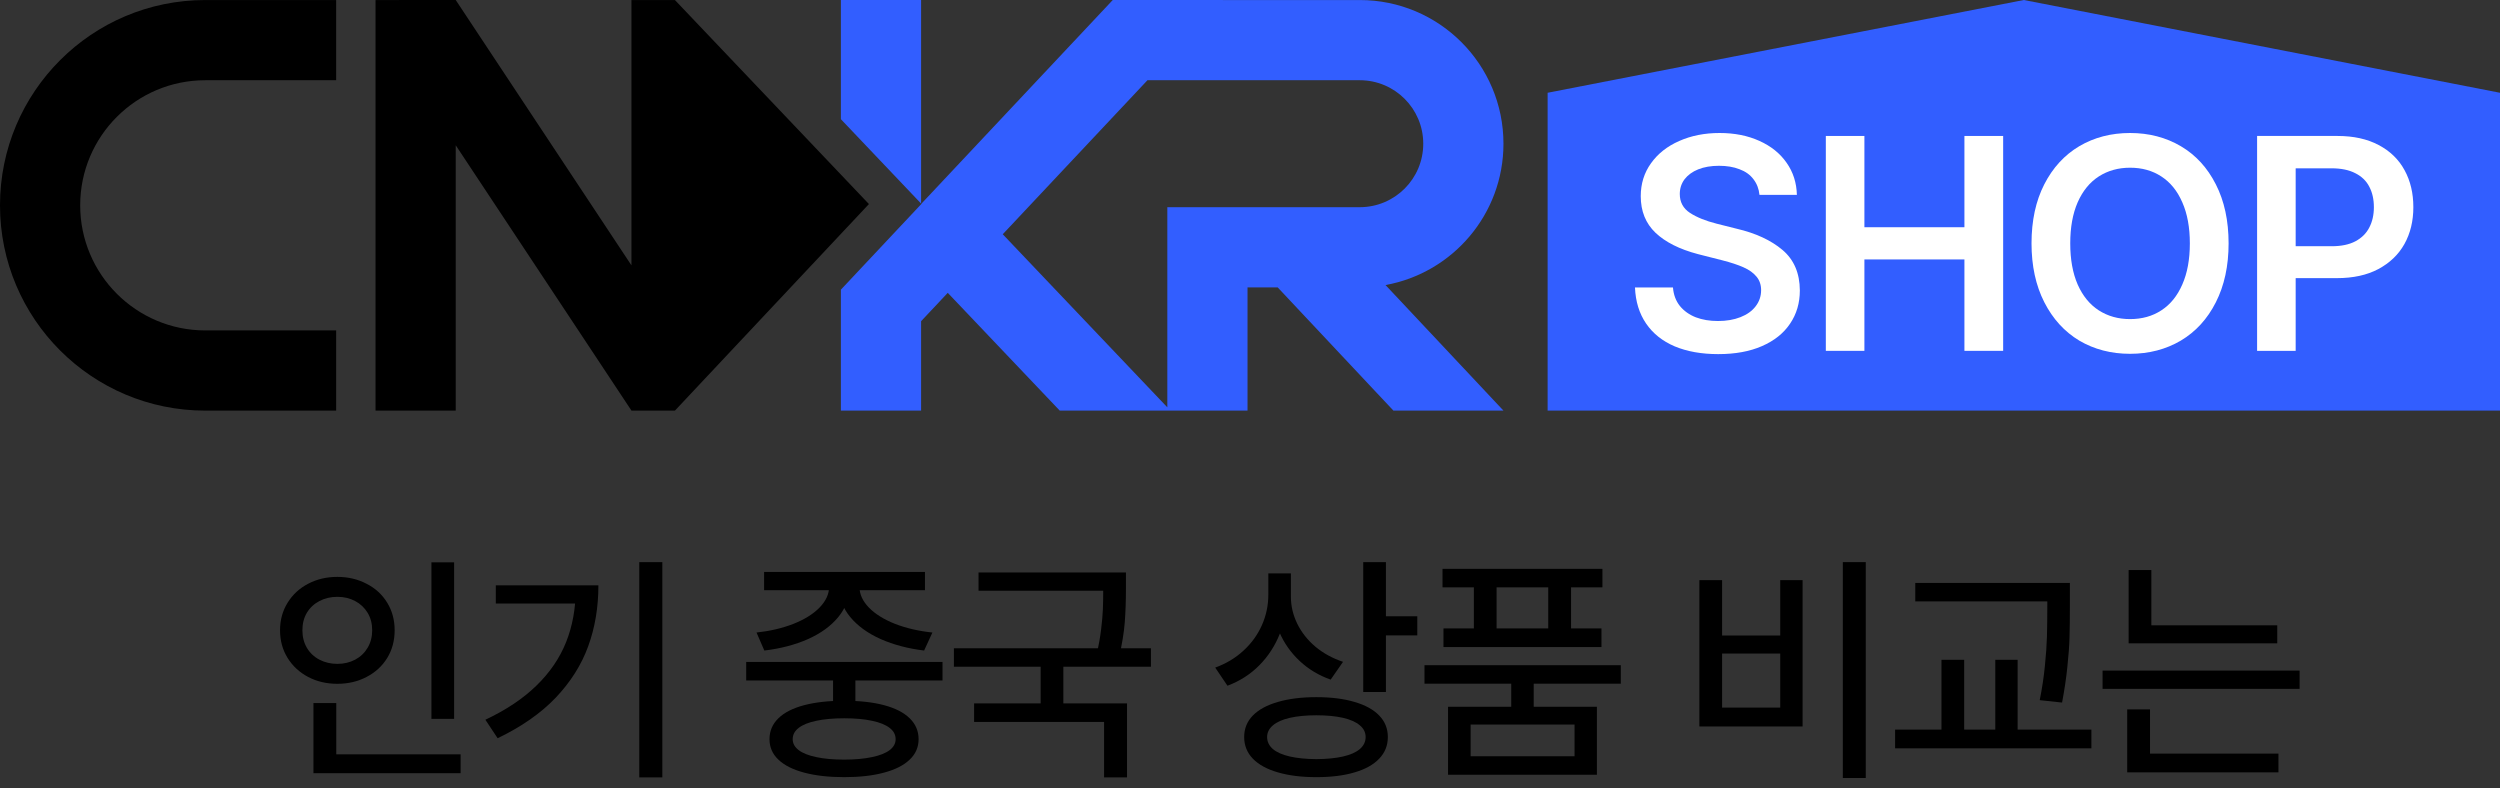 <svg width="130" height="41" viewBox="0 0 130 41" fill="none" xmlns="http://www.w3.org/2000/svg">
<rect x="0" y="0" width="130" height="41" fill="#333333" stroke="none"/>
<g clip-path="url(#clip0_2156_1404)">
<path d="M118.417 33.453H110.689V32.516H118.417V33.453ZM119.579 35.821H109.334V34.871H119.579V35.821ZM111.87 32.991H110.689V29.642H111.87V32.991ZM118.479 40.162H110.614V39.188H118.479V40.162ZM111.801 39.469H110.614V36.889H111.801V39.469Z" fill="black"/>
<path d="M106.809 31.273H99.594V30.311H106.809V31.273ZM108.752 38.913H98.545V37.938H108.752V38.913ZM102.137 38.288H100.956V34.309H102.137V38.288ZM107.634 31.504C107.634 32.137 107.628 32.681 107.615 33.134C107.603 33.584 107.565 34.099 107.503 34.677C107.445 35.252 107.353 35.871 107.228 36.533L106.066 36.408C106.191 35.779 106.281 35.184 106.335 34.621C106.393 34.055 106.428 33.549 106.441 33.103C106.453 32.653 106.46 32.12 106.46 31.504V30.311H107.634V31.504ZM104.917 38.288H103.755V34.309H104.917V38.288Z" fill="black"/>
<path d="M97.02 40.456H95.827V29.23H97.02V40.456ZM89.549 33.047H92.572V30.167H93.734V37.776H88.368V30.167H89.549V33.047ZM92.572 36.795V33.984H89.549V36.795H92.572Z" fill="black"/>
<path d="M79.753 37.108H78.584V35.233H79.753V37.108ZM84.282 35.552H74.074V34.59H84.282V35.552ZM83.326 30.542H75.011V29.58H83.326V30.542ZM83.276 33.647H75.061V32.678H83.276V33.647ZM77.822 33.341H76.641V29.98H77.822V33.341ZM81.695 33.341H80.508V29.98H81.695V33.341ZM83.039 40.287H75.298V36.752H83.039V40.287ZM76.473 39.325H81.877V37.676H76.473V39.325Z" fill="black"/>
<path d="M66.927 30.923C66.927 31.648 66.802 32.324 66.552 32.953C66.302 33.582 65.946 34.13 65.484 34.596C65.022 35.063 64.47 35.417 63.828 35.658L63.191 34.715C63.762 34.507 64.253 34.211 64.666 33.828C65.082 33.445 65.401 33.003 65.621 32.504C65.842 32.004 65.953 31.477 65.953 30.923V29.817H66.927V30.923ZM67.127 31.029C67.127 31.512 67.237 31.981 67.458 32.435C67.679 32.885 67.993 33.282 68.401 33.628C68.809 33.969 69.288 34.232 69.838 34.415L69.195 35.34C68.578 35.123 68.041 34.8 67.583 34.371C67.125 33.942 66.773 33.443 66.527 32.872C66.286 32.297 66.165 31.683 66.165 31.029V29.817H67.127V31.029ZM72.068 35.983H70.888V29.23H72.068V35.983ZM73.699 33.041H71.737V32.047H73.699V33.041ZM68.451 36.252C69.218 36.252 69.88 36.335 70.438 36.502C70.996 36.664 71.423 36.899 71.719 37.208C72.018 37.516 72.168 37.888 72.168 38.326C72.168 38.763 72.018 39.138 71.719 39.45C71.423 39.763 70.998 40 70.444 40.162C69.89 40.329 69.226 40.412 68.451 40.412C67.681 40.412 67.013 40.329 66.446 40.162C65.884 40 65.451 39.763 65.147 39.45C64.847 39.138 64.697 38.763 64.697 38.326C64.697 37.888 64.847 37.516 65.147 37.208C65.451 36.899 65.884 36.664 66.446 36.502C67.013 36.335 67.681 36.252 68.451 36.252ZM68.451 37.195C67.922 37.195 67.464 37.239 67.077 37.326C66.69 37.414 66.394 37.545 66.19 37.72C65.99 37.891 65.89 38.093 65.89 38.326C65.89 38.567 65.99 38.776 66.19 38.95C66.394 39.121 66.688 39.25 67.071 39.338C67.454 39.425 67.914 39.471 68.451 39.475C68.997 39.471 69.459 39.425 69.838 39.338C70.221 39.25 70.513 39.121 70.713 38.95C70.913 38.776 71.013 38.567 71.013 38.326C71.013 38.084 70.911 37.88 70.707 37.714C70.507 37.543 70.215 37.414 69.832 37.326C69.449 37.239 68.989 37.195 68.451 37.195Z" fill="black"/>
<path d="M58.124 30.717H50.884V29.767H58.124V30.717ZM59.849 34.671H49.603V33.709H59.849V34.671ZM55.294 36.939H54.114V34.365H55.294V36.939ZM58.549 30.592C58.549 31.246 58.528 31.839 58.487 32.372C58.445 32.905 58.345 33.511 58.187 34.19L57.025 34.053C57.129 33.586 57.206 33.151 57.256 32.747C57.306 32.339 57.337 31.985 57.35 31.685C57.362 31.381 57.368 31.017 57.368 30.592V29.767H58.549V30.592ZM58.605 40.425H57.412V37.539H50.653V36.577H58.605V40.425Z" fill="black"/>
<path d="M44.48 36.789H43.319V34.827H44.48V36.789ZM49.01 35.383H38.802V34.421H49.01V35.383ZM43.9 36.439C44.708 36.439 45.399 36.516 45.974 36.67C46.553 36.824 46.996 37.051 47.304 37.351C47.612 37.651 47.767 38.013 47.767 38.438C47.767 38.855 47.612 39.209 47.304 39.5C46.996 39.796 46.553 40.021 45.974 40.175C45.399 40.333 44.708 40.412 43.9 40.412C43.092 40.412 42.396 40.333 41.813 40.175C41.23 40.021 40.784 39.796 40.476 39.5C40.168 39.209 40.014 38.855 40.014 38.438C40.014 38.013 40.168 37.651 40.476 37.351C40.784 37.051 41.23 36.824 41.813 36.67C42.396 36.516 43.092 36.439 43.9 36.439ZM43.9 37.351C43.329 37.351 42.844 37.395 42.444 37.482C42.044 37.566 41.74 37.688 41.532 37.851C41.324 38.009 41.22 38.205 41.22 38.438C41.22 38.659 41.324 38.848 41.532 39.007C41.74 39.165 42.044 39.286 42.444 39.369C42.844 39.456 43.329 39.5 43.9 39.5C44.458 39.5 44.939 39.456 45.343 39.369C45.747 39.286 46.053 39.165 46.261 39.007C46.469 38.848 46.573 38.659 46.573 38.438C46.573 38.205 46.469 38.009 46.261 37.851C46.053 37.688 45.749 37.566 45.349 37.482C44.953 37.395 44.47 37.351 43.9 37.351ZM44.168 30.517C44.168 31.092 43.977 31.614 43.593 32.085C43.21 32.551 42.684 32.934 42.013 33.234C41.342 33.53 40.587 33.728 39.745 33.828L39.339 32.891C40.043 32.816 40.682 32.666 41.257 32.441C41.836 32.212 42.29 31.929 42.619 31.591C42.948 31.25 43.112 30.892 43.112 30.517V30.192H44.168V30.517ZM44.693 30.517C44.693 30.896 44.855 31.254 45.18 31.591C45.509 31.929 45.963 32.212 46.542 32.441C47.121 32.666 47.769 32.816 48.485 32.891L48.054 33.828C47.225 33.728 46.473 33.53 45.799 33.234C45.128 32.934 44.599 32.551 44.212 32.085C43.825 31.614 43.631 31.092 43.631 30.517V30.192H44.693V30.517ZM48.098 30.692H39.733V29.742H48.098V30.692Z" fill="black"/>
<path d="M34.441 40.425H33.242V29.23H34.441V40.425ZM31.117 30.436C31.117 31.577 30.941 32.633 30.587 33.603C30.237 34.569 29.674 35.46 28.9 36.277C28.125 37.089 27.117 37.793 25.876 38.388L25.239 37.426C26.318 36.918 27.203 36.327 27.894 35.652C28.59 34.977 29.104 34.224 29.437 33.391C29.77 32.558 29.937 31.637 29.937 30.629V30.436H31.117ZM30.449 31.385H25.782V30.436H30.449V31.385Z" fill="black"/>
<path d="M23.614 37.382H22.434V29.242H23.614V37.382ZM23.952 40.206H16.299V39.225H23.952V40.206ZM17.486 39.581H16.299V36.558H17.486V39.581ZM17.542 29.998C18.1 29.998 18.606 30.117 19.06 30.355C19.518 30.588 19.877 30.917 20.135 31.341C20.393 31.762 20.522 32.239 20.522 32.772C20.522 33.313 20.393 33.794 20.135 34.215C19.877 34.636 19.518 34.965 19.06 35.202C18.606 35.44 18.1 35.558 17.542 35.558C16.984 35.558 16.478 35.44 16.024 35.202C15.575 34.965 15.218 34.636 14.956 34.215C14.694 33.794 14.562 33.313 14.562 32.772C14.562 32.239 14.694 31.762 14.956 31.341C15.218 30.917 15.575 30.588 16.024 30.355C16.478 30.117 16.984 29.998 17.542 29.998ZM17.542 31.035C17.201 31.035 16.891 31.108 16.611 31.254C16.332 31.4 16.114 31.604 15.956 31.866C15.802 32.129 15.725 32.431 15.725 32.772C15.725 33.114 15.802 33.418 15.956 33.684C16.114 33.951 16.332 34.157 16.611 34.303C16.891 34.448 17.201 34.521 17.542 34.521C17.884 34.521 18.192 34.448 18.467 34.303C18.742 34.157 18.958 33.951 19.117 33.684C19.275 33.418 19.354 33.114 19.354 32.772C19.354 32.431 19.275 32.129 19.117 31.866C18.958 31.604 18.742 31.4 18.467 31.254C18.192 31.108 17.884 31.035 17.542 31.035Z" fill="black"/>
<path d="M17.48 4.172H10.675C7.083 4.172 4.171 7.084 4.17 10.677C4.171 14.269 7.083 17.182 10.675 17.182H17.48V21.352H10.675C4.779 21.352 0 16.572 0 10.677C6.1144e-05 4.781 4.779 0.002 10.675 0.002H17.48V4.172Z" fill="black"/>
<path fill-rule="evenodd" clip-rule="evenodd" d="M63.585 0.002H70.709C74.835 0.002 78.18 3.347 78.18 7.473C78.18 11.142 75.534 14.192 72.047 14.822L78.18 21.352H72.458L66.439 14.944H64.871V21.352H55.107L49.283 15.227L47.897 16.703V21.351H43.726V15.063L47.914 10.604L47.908 10.597L57.864 0H63.587L63.585 0.002ZM52.143 12.181L60.701 21.181V10.774H70.709C72.532 10.773 74.009 9.296 74.009 7.473C74.009 5.651 72.531 4.172 70.709 4.172H59.668L52.143 12.181Z" fill="#325EFF"/>
<path d="M47.897 10.586L43.726 6.198V0.001H47.897V10.586Z" fill="#325EFF"/>
<path d="M130 21.352V4.824L105.238 0L80.476 4.824L80.476 21.352H130Z" fill="#325EFF"/>
<path d="M91.493 10.134C91.462 9.82 91.357 9.547 91.177 9.316C91.002 9.084 90.76 8.912 90.451 8.799C90.148 8.68 89.793 8.621 89.386 8.621C88.975 8.621 88.615 8.683 88.306 8.806C88.002 8.93 87.766 9.102 87.596 9.323C87.431 9.545 87.349 9.799 87.349 10.087C87.349 10.509 87.524 10.836 87.874 11.067C88.229 11.299 88.692 11.487 89.263 11.631L90.305 11.893C91.297 12.125 92.092 12.492 92.689 12.997C93.286 13.501 93.587 14.203 93.592 15.103C93.592 15.757 93.422 16.333 93.083 16.832C92.748 17.331 92.262 17.719 91.624 17.997C90.991 18.275 90.233 18.414 89.348 18.414C88.483 18.414 87.73 18.28 87.087 18.012C86.449 17.74 85.952 17.344 85.597 16.824C85.242 16.305 85.049 15.68 85.019 14.949H86.994C87.025 15.33 87.146 15.651 87.357 15.914C87.568 16.171 87.843 16.366 88.182 16.5C88.522 16.629 88.905 16.693 89.332 16.693C89.775 16.693 90.166 16.626 90.505 16.492C90.845 16.359 91.107 16.171 91.292 15.929C91.483 15.682 91.578 15.402 91.578 15.088C91.578 14.81 91.498 14.576 91.339 14.386C91.179 14.19 90.953 14.028 90.659 13.899C90.371 13.771 90.006 13.65 89.564 13.537L88.29 13.213C87.334 12.961 86.598 12.59 86.083 12.101C85.574 11.613 85.319 10.98 85.319 10.203C85.319 9.555 85.497 8.984 85.852 8.49C86.207 7.991 86.696 7.605 87.318 7.332C87.941 7.055 88.64 6.916 89.417 6.916C90.194 6.916 90.883 7.052 91.485 7.325C92.092 7.597 92.566 7.978 92.905 8.467C93.245 8.95 93.422 9.506 93.438 10.134H91.493Z" fill="white"/>
<path d="M94.943 7.07H96.949V11.816H102.15V7.07H104.164V18.244H102.15V13.491H96.949V18.244H94.943V7.07Z" fill="white"/>
<path d="M115.887 12.657C115.887 13.83 115.665 14.851 115.223 15.721C114.786 16.585 114.179 17.249 113.402 17.712C112.625 18.169 111.745 18.398 110.763 18.398C109.78 18.398 108.9 18.169 108.123 17.712C107.352 17.249 106.745 16.582 106.302 15.713C105.86 14.844 105.639 13.825 105.639 12.657C105.639 11.474 105.86 10.45 106.302 9.586C106.745 8.721 107.352 8.06 108.123 7.602C108.9 7.145 109.78 6.916 110.763 6.916C111.745 6.916 112.625 7.145 113.402 7.602C114.179 8.06 114.786 8.721 115.223 9.586C115.665 10.45 115.887 11.474 115.887 12.657ZM113.872 12.657C113.872 11.824 113.741 11.111 113.479 10.52C113.222 9.928 112.859 9.48 112.391 9.177C111.928 8.873 111.385 8.721 110.763 8.721C110.15 8.721 109.608 8.873 109.134 9.177C108.666 9.48 108.301 9.928 108.039 10.52C107.781 11.111 107.653 11.824 107.653 12.657C107.653 13.491 107.781 14.203 108.039 14.795C108.301 15.386 108.666 15.834 109.134 16.137C109.608 16.441 110.15 16.593 110.763 16.593C111.385 16.593 111.928 16.441 112.391 16.137C112.859 15.834 113.222 15.386 113.479 14.795C113.741 14.203 113.872 13.491 113.872 12.657Z" fill="white"/>
<path d="M117.369 7.07H121.551C122.385 7.07 123.097 7.227 123.689 7.541C124.285 7.855 124.736 8.292 125.039 8.853C125.343 9.408 125.494 10.049 125.494 10.774C125.494 11.494 125.34 12.132 125.031 12.688C124.723 13.238 124.27 13.673 123.673 13.992C123.082 14.306 122.364 14.463 121.52 14.463H118.742V12.804H121.25C121.744 12.804 122.153 12.719 122.477 12.549C122.806 12.374 123.048 12.135 123.203 11.831C123.362 11.528 123.442 11.175 123.442 10.774C123.442 10.363 123.362 10.008 123.203 9.709C123.048 9.406 122.806 9.172 122.477 9.007C122.148 8.837 121.736 8.752 121.242 8.752H119.375V18.244H117.369V7.07Z" fill="white"/>
<path d="M32.835 13.798V0.002H35.096L45.184 10.611L35.097 21.351L32.835 21.35L23.698 7.554V21.352H19.528V0.002L23.698 0.001L32.835 13.798Z" fill="black"/>
</g>
<defs>
<clipPath id="clip0_2156_1404">
<rect width="130" height="40.456" fill="black"/>
</clipPath>
</defs>
</svg>
